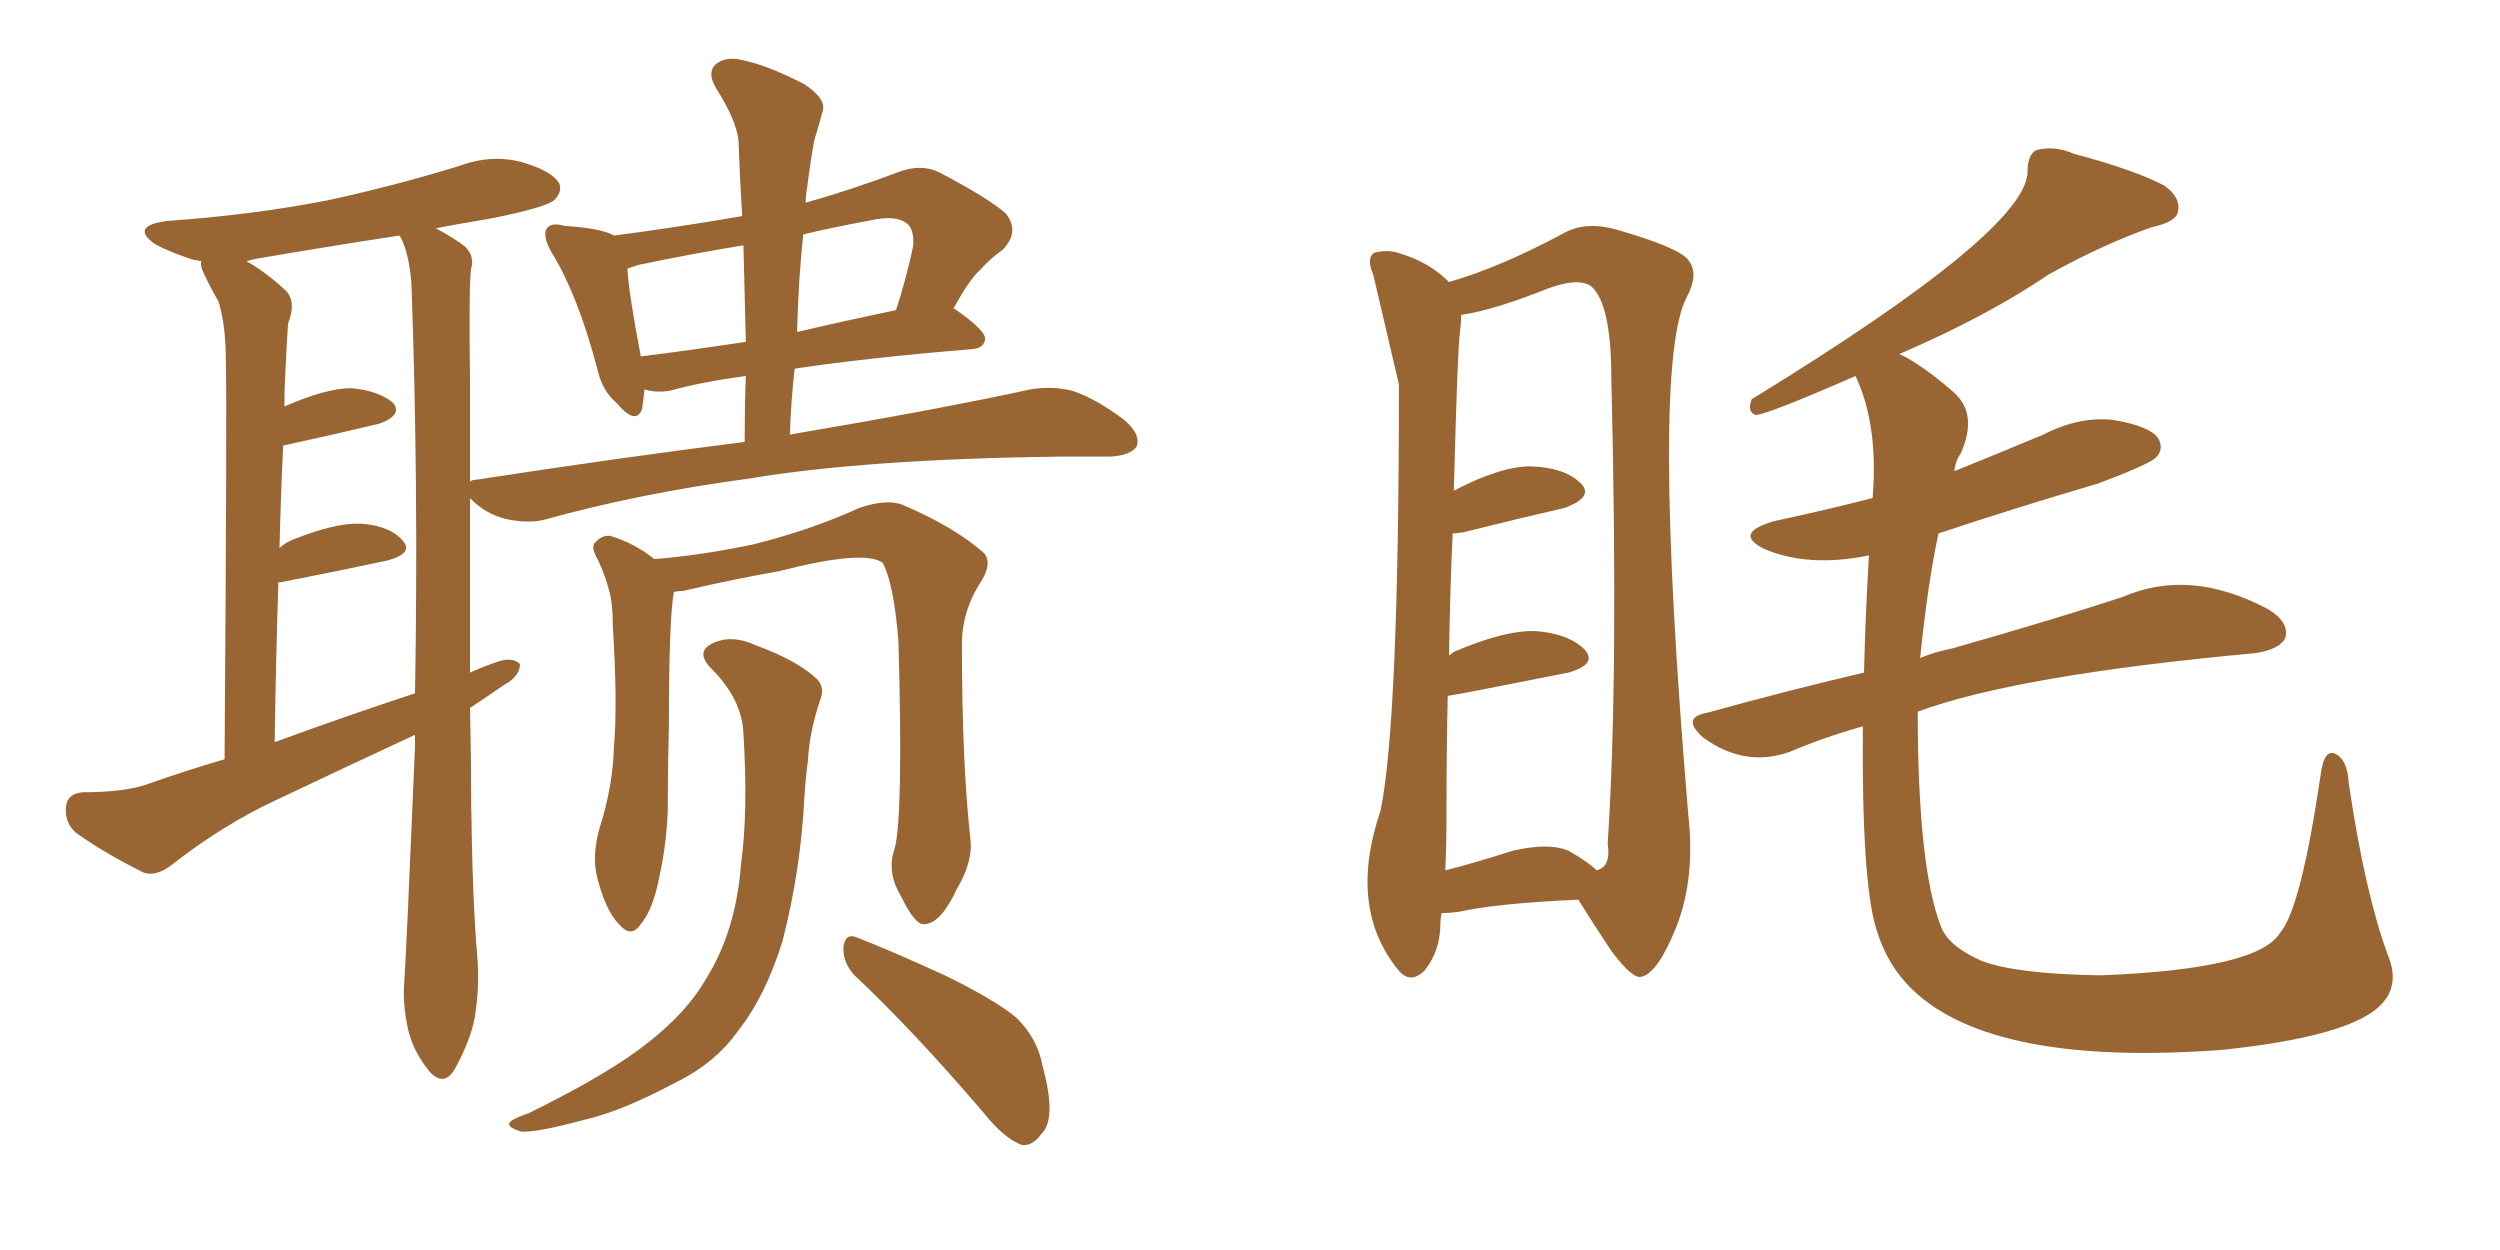 <svg xmlns="http://www.w3.org/2000/svg" xmlns:xlink="http://www.w3.org/1999/xlink" width="300" height="150"><path fill="#996633" padding="10" d="M89.36 53.03L89.36 53.03Q89.36 48.78 89.50 45.12L89.50 45.12Q84.08 45.85 80.42 46.88L80.42 46.88Q78.81 47.17 77.34 46.73L77.34 46.73Q77.20 48.05 77.05 49.07L77.05 49.07Q76.32 51.12 73.97 48.34L73.97 48.34Q72.22 46.88 71.63 44.09L71.63 44.09Q69.29 35.30 66.21 30.32L66.21 30.32Q65.04 28.27 65.63 27.39L65.63 27.39Q66.21 26.66 67.68 27.10L67.68 27.10Q72.22 27.39 73.68 28.27L73.68 28.27Q81.45 27.25 89.06 25.93L89.06 25.93Q88.77 21.24 88.62 16.85L88.62 16.85Q88.33 14.36 85.99 10.69L85.99 10.69Q84.81 8.79 85.84 7.76L85.84 7.76Q87.01 6.74 88.92 7.18L88.92 7.18Q91.99 7.76 96.53 10.11L96.53 10.11Q99.17 11.87 98.73 13.33L98.73 13.33Q98.29 14.94 97.71 16.85L97.71 16.85Q97.27 19.19 96.83 22.71L96.83 22.71Q96.68 23.44 96.68 24.32L96.68 24.32Q101.95 22.85 107.81 20.65L107.81 20.65Q110.45 19.63 112.65 20.65L112.65 20.65Q118.80 23.88 120.70 25.63L120.70 25.63Q122.46 27.83 120.26 30.03L120.26 30.03Q118.95 30.91 117.63 32.37L117.63 32.37Q116.31 33.54 114.40 37.06L114.40 37.06Q114.55 37.06 114.55 37.06L114.55 37.06Q118.36 39.70 118.21 40.72L118.21 40.72Q118.07 41.75 116.75 41.89L116.75 41.89Q104.15 42.92 95.36 44.24L95.36 44.24Q94.92 48.05 94.78 52.15L94.78 52.15Q112.94 49.07 123.63 46.73L123.63 46.73Q126.27 46.29 128.61 46.88L128.61 46.88Q131.40 47.75 134.91 50.39L134.91 50.39Q136.96 52.15 136.38 53.61L136.38 53.61Q135.64 54.64 133.30 54.79L133.30 54.79Q130.52 54.79 127.29 54.79L127.29 54.79Q104.00 55.08 89.94 57.42L89.94 57.42Q76.76 59.18 65.19 62.40L65.19 62.40Q63.28 62.84 60.64 62.26L60.64 62.26Q58.30 61.67 56.54 59.91L56.54 59.91Q56.40 59.77 56.40 59.77L56.40 59.77Q56.40 70.46 56.40 80.71L56.40 80.71Q58.01 79.98 59.77 79.39L59.77 79.39Q61.52 78.81 62.40 79.69L62.40 79.69Q62.40 81.15 60.50 82.18L60.50 82.18Q58.59 83.50 56.40 84.96L56.40 84.96Q56.54 90.53 56.54 96.24L56.54 96.24Q56.69 108.11 57.28 114.84L57.28 114.84Q57.57 118.36 56.98 122.02L56.98 122.02Q56.54 124.66 54.64 128.17L54.64 128.17Q53.32 130.52 51.56 128.61L51.56 128.61Q49.51 126.12 48.93 123.34L48.93 123.34Q48.34 120.56 48.49 118.21L48.49 118.21Q48.78 113.96 49.80 89.65L49.80 89.65Q49.80 88.77 49.80 88.18L49.80 88.18Q41.60 91.99 33.25 95.95L33.25 95.95Q26.66 99.02 20.51 103.86L20.51 103.86Q18.75 105.18 17.29 104.74L17.29 104.74Q12.30 102.25 9.08 99.90L9.08 99.90Q7.76 98.73 7.91 96.83L7.91 96.83Q8.06 95.21 9.96 95.07L9.96 95.07Q15.09 95.07 17.87 94.04L17.87 94.04Q22.41 92.43 26.95 91.11L26.95 91.11Q27.25 48.34 27.10 43.36L27.10 43.36Q27.10 38.96 26.22 36.18L26.22 36.18Q25.20 34.42 24.32 32.52L24.32 32.52Q24.02 31.79 24.17 31.35L24.17 31.35Q23.44 31.20 23.29 31.20L23.29 31.20Q20.51 30.32 18.60 29.30L18.60 29.30Q15.53 27.10 20.07 26.51L20.07 26.51Q30.47 25.78 39.40 24.02L39.40 24.02Q47.46 22.27 55.08 19.92L55.08 19.92Q59.03 18.46 62.70 19.48L62.70 19.48Q66.21 20.51 67.09 21.97L67.09 21.97Q67.53 23.00 66.50 24.02L66.50 24.02Q65.48 24.90 58.89 26.22L58.89 26.22Q55.37 26.81 52.29 27.39L52.29 27.39Q54.49 28.56 55.81 29.59L55.81 29.59Q56.98 30.76 56.54 32.23L56.54 32.23Q56.25 33.98 56.40 45.56L56.40 45.56Q56.40 51.56 56.40 57.86L56.40 57.86Q56.54 57.57 57.13 57.57L57.13 57.57Q74.27 54.93 89.36 53.03ZM89.50 41.02L89.50 41.02Q89.36 34.86 89.21 29.44L89.21 29.44Q82.91 30.47 76.61 31.79L76.61 31.79Q75.73 32.08 75.29 32.23L75.29 32.23Q75.44 35.16 76.90 42.77L76.90 42.77Q82.76 42.04 89.50 41.02ZM96.39 28.13L96.39 28.13Q95.80 33.69 95.65 39.84L95.65 39.84Q101.22 38.53 107.52 37.21L107.52 37.21Q108.69 33.69 109.57 29.59L109.57 29.59Q109.72 27.98 109.13 27.10L109.13 27.10Q107.81 25.63 104.15 26.51L104.15 26.51Q100.05 27.25 96.39 28.13ZM32.96 89.06L32.96 89.06Q41.31 85.99 49.80 83.20L49.80 83.20Q50.24 58.15 49.37 33.98L49.37 33.98Q49.07 30.32 48.05 28.42L48.05 28.42Q47.90 28.27 47.90 28.27L47.90 28.27Q39.26 29.59 30.76 31.05L30.76 31.05Q30.03 31.20 29.59 31.35L29.59 31.35Q31.93 32.67 34.28 34.86L34.28 34.86Q35.60 36.18 34.57 38.82L34.57 38.82Q34.42 40.87 34.28 43.95L34.28 43.95Q34.13 46.44 34.13 48.78L34.13 48.78Q39.11 46.58 42.19 46.58L42.19 46.58Q45.41 46.88 47.17 48.34L47.17 48.34Q48.34 49.80 45.56 50.83L45.56 50.83Q40.72 52.00 33.98 53.47L33.98 53.47Q33.69 59.47 33.54 65.77L33.54 65.77Q34.13 65.19 35.16 64.75L35.16 64.75Q40.28 62.70 43.36 62.84L43.36 62.84Q46.88 63.13 48.34 64.89L48.34 64.89Q49.66 66.36 46.58 67.24L46.58 67.24Q41.16 68.41 33.69 69.87L33.69 69.87Q33.25 69.87 33.40 70.02L33.40 70.02Q33.11 78.96 32.96 89.06ZM107.37 101.81L107.37 101.81Q108.40 97.71 107.81 76.90L107.81 76.90Q107.23 69.87 105.91 67.53L105.91 67.53L105.91 67.53Q103.71 65.92 93.46 68.55L93.46 68.55Q88.33 69.43 82.03 70.90L82.03 70.90Q81.45 70.90 80.86 71.04L80.86 71.04Q80.27 74.41 80.27 86.87L80.27 86.87Q80.13 91.99 80.13 97.27L80.13 97.27Q79.98 101.37 79.10 105.32L79.10 105.32Q78.37 109.13 76.90 110.89L76.90 110.89Q75.73 112.65 74.27 110.89L74.27 110.89Q72.66 109.28 71.63 105.18L71.63 105.18Q71.04 102.69 71.92 99.46L71.92 99.46Q73.54 94.48 73.68 89.50L73.68 89.50Q74.12 84.38 73.54 75.15L73.54 75.15Q73.54 72.36 73.10 70.90L73.10 70.90Q72.66 69.14 71.78 67.24L71.78 67.24Q70.90 65.77 71.34 65.19L71.34 65.19Q72.22 64.16 73.24 64.31L73.24 64.31Q76.17 65.19 78.52 67.09L78.52 67.09Q84.08 66.65 90.38 65.33L90.38 65.33Q97.41 63.57 103.13 60.94L103.13 60.94Q106.20 59.91 108.11 60.50L108.11 60.50Q114.40 63.13 118.07 66.36L118.07 66.36Q119.09 67.53 117.77 69.73L117.77 69.73Q115.43 73.24 115.43 77.34L115.43 77.34Q115.43 91.55 116.46 100.78L116.46 100.78L116.46 100.78Q116.75 103.42 114.84 106.64L114.84 106.64Q112.94 110.74 111.04 110.89L111.04 110.89Q109.86 111.18 108.11 107.52L108.11 107.52Q106.35 104.59 107.37 101.81ZM102.54 117.04L102.54 117.04Q101.07 115.43 101.22 113.53L101.22 113.53Q101.51 111.91 102.83 112.50L102.83 112.50Q106.64 113.96 113.38 117.04L113.38 117.04Q119.38 119.97 122.02 122.17L122.02 122.17Q124.51 124.66 125.10 127.88L125.10 127.88Q126.86 134.33 124.95 136.08L124.95 136.08Q123.93 137.55 122.61 137.40L122.61 137.40Q120.41 136.52 118.21 133.74L118.21 133.74Q109.72 123.78 102.54 117.04ZM89.21 88.04L89.21 88.04L89.21 88.04Q89.06 83.94 85.40 80.27L85.40 80.27Q83.20 78.08 85.84 77.05L85.84 77.05Q88.04 76.17 90.82 77.49L90.82 77.49Q95.65 79.25 98.00 81.45L98.00 81.45Q99.02 82.47 98.44 83.94L98.44 83.94Q97.12 87.89 96.97 91.11L96.97 91.11Q96.68 93.31 96.53 95.65L96.53 95.65Q96.09 104.44 93.90 112.94L93.90 112.94Q91.85 119.53 88.62 123.63L88.62 123.63Q85.84 127.59 81.01 129.93L81.01 129.93Q74.71 133.30 70.31 134.33L70.31 134.33Q64.31 135.94 62.55 135.79L62.55 135.79Q60.64 135.21 61.23 134.62L61.23 134.62Q61.67 134.18 63.43 133.59L63.43 133.59Q73.24 128.76 77.78 125.10L77.78 125.10Q82.47 121.44 84.81 117.33L84.81 117.33Q88.33 111.62 88.92 103.71L88.92 103.71Q89.79 97.41 89.21 88.04ZM223.54 87.16L223.54 87.16Q218.85 88.48 214.75 90.23L214.75 90.23Q209.33 92.14 204.35 88.48L204.35 88.48Q201.71 86.13 204.79 85.55L204.79 85.55Q214.31 82.91 223.68 80.71L223.68 80.71Q223.83 74.27 224.27 66.65L224.27 66.65Q217.09 68.12 211.82 65.92L211.82 65.92Q207.86 64.01 212.84 62.55L212.84 62.55Q218.99 61.23 224.71 59.77L224.71 59.77Q225.44 50.98 222.66 45.12L222.66 45.12Q211.96 49.80 210.64 49.80L210.64 49.80Q209.62 49.37 210.21 47.90L210.21 47.90Q243.46 27.54 243.31 20.51L243.31 20.51Q243.31 18.60 244.34 18.02L244.34 18.02Q246.53 17.43 248.88 18.46L248.88 18.46Q256.05 20.36 259.72 22.27L259.72 22.27Q261.77 23.73 261.33 25.49L261.33 25.49Q261.04 26.66 258.25 27.25L258.25 27.25Q252.39 29.30 245.80 32.96L245.80 32.96Q238.48 37.94 227.93 42.48L227.93 42.48Q230.71 43.80 234.38 47.02L234.38 47.02Q237.45 49.66 235.25 54.49L235.25 54.49Q234.67 55.22 234.52 56.54L234.52 56.54Q239.94 54.35 245.21 52.15L245.21 52.15Q249.46 49.95 253.56 50.39L253.56 50.39Q257.96 51.12 258.98 52.59L258.98 52.59Q259.72 53.91 258.69 54.93L258.69 54.93Q257.67 55.81 251.81 58.01L251.81 58.01Q241.85 60.94 232.62 64.01L232.62 64.01Q231.30 70.17 230.42 78.96L230.42 78.96Q232.18 78.22 234.38 77.78L234.38 77.78Q246.68 74.27 254.74 71.63L254.74 71.63Q262.79 68.12 272.17 73.10L272.17 73.10Q274.80 74.71 274.22 76.61L274.22 76.61Q273.49 77.93 270.70 78.37L270.70 78.37Q241.99 81.01 230.13 85.40L230.13 85.40Q230.13 104.00 232.91 111.18L232.91 111.18Q233.79 113.53 237.74 115.28L237.74 115.28Q241.85 116.89 252.10 117.04L252.10 117.04Q271.00 116.31 273.63 111.91L273.63 111.91Q276.12 108.98 278.47 93.02L278.47 93.02Q278.91 89.65 280.37 90.53L280.37 90.53Q281.69 91.26 281.84 93.90L281.84 93.90Q283.74 106.93 286.52 114.55L286.52 114.55Q288.57 119.38 283.74 122.02L283.74 122.02Q279.05 124.66 266.75 125.98L266.75 125.98Q239.21 128.03 229.54 118.80L229.54 118.80Q226.46 115.87 225.15 111.47L225.15 111.47Q223.39 105.76 223.54 87.16ZM173.00 109.57L173.00 109.57Q172.85 110.16 172.85 110.74L172.85 110.74Q172.85 114.11 170.95 116.46L170.95 116.46Q169.19 118.21 167.72 116.31L167.72 116.31Q161.72 108.84 165.67 97.27L165.67 97.27Q167.87 86.57 167.87 46.14L167.87 46.14Q167.58 44.82 164.79 32.96L164.79 32.96Q163.92 30.91 164.94 30.32L164.94 30.32Q166.70 29.88 168.16 30.47L168.16 30.47Q171.53 31.49 173.88 33.84L173.88 33.84Q180.03 32.08 187.65 27.98L187.65 27.98Q190.28 26.51 193.95 27.54L193.95 27.54Q201.56 29.74 202.59 31.20L202.59 31.20Q203.91 32.81 202.44 35.60L202.44 35.60Q198.05 43.65 202.59 97.71L202.59 97.71Q203.47 105.47 201.12 111.33L201.12 111.33Q198.93 116.75 197.02 117.19L197.02 117.19Q196.00 117.63 193.36 114.11L193.36 114.11Q191.31 111.04 189.40 107.96L189.40 107.96Q179.59 108.40 175.05 109.42L175.05 109.42Q173.88 109.57 173.00 109.57ZM188.23 102.10L188.23 102.10L188.23 102.10Q190.58 103.42 191.60 104.44L191.60 104.44Q193.36 104.00 192.92 101.22L192.92 101.22Q194.24 81.45 193.36 45.41L193.36 45.41Q193.36 36.62 191.02 34.42L191.02 34.42Q189.55 33.25 185.89 34.57L185.89 34.57Q179.30 37.21 175.34 37.79L175.34 37.79Q175.34 38.82 175.20 39.84L175.20 39.84Q174.90 41.75 174.46 58.89L174.46 58.89Q180.03 55.96 183.69 55.96L183.69 55.96Q187.79 56.10 189.70 58.01L189.70 58.01Q191.31 59.62 187.79 60.94L187.79 60.94Q182.67 62.11 175.63 63.87L175.63 63.87Q174.76 64.01 174.32 64.01L174.32 64.01Q174.02 70.31 173.88 78.66L173.88 78.66Q174.32 78.37 174.46 78.22L174.46 78.22Q180.62 75.59 184.28 75.73L184.28 75.73Q188.23 76.03 190.14 77.93L190.14 77.93Q191.75 79.69 188.23 80.71L188.23 80.71Q174.17 83.50 173.73 83.50L173.73 83.50Q173.58 89.94 173.58 97.41L173.58 97.41Q173.58 101.22 173.44 104.44L173.44 104.44Q176.95 103.56 181.49 102.10L181.49 102.10Q185.89 101.07 188.23 102.10Z"/></svg>
